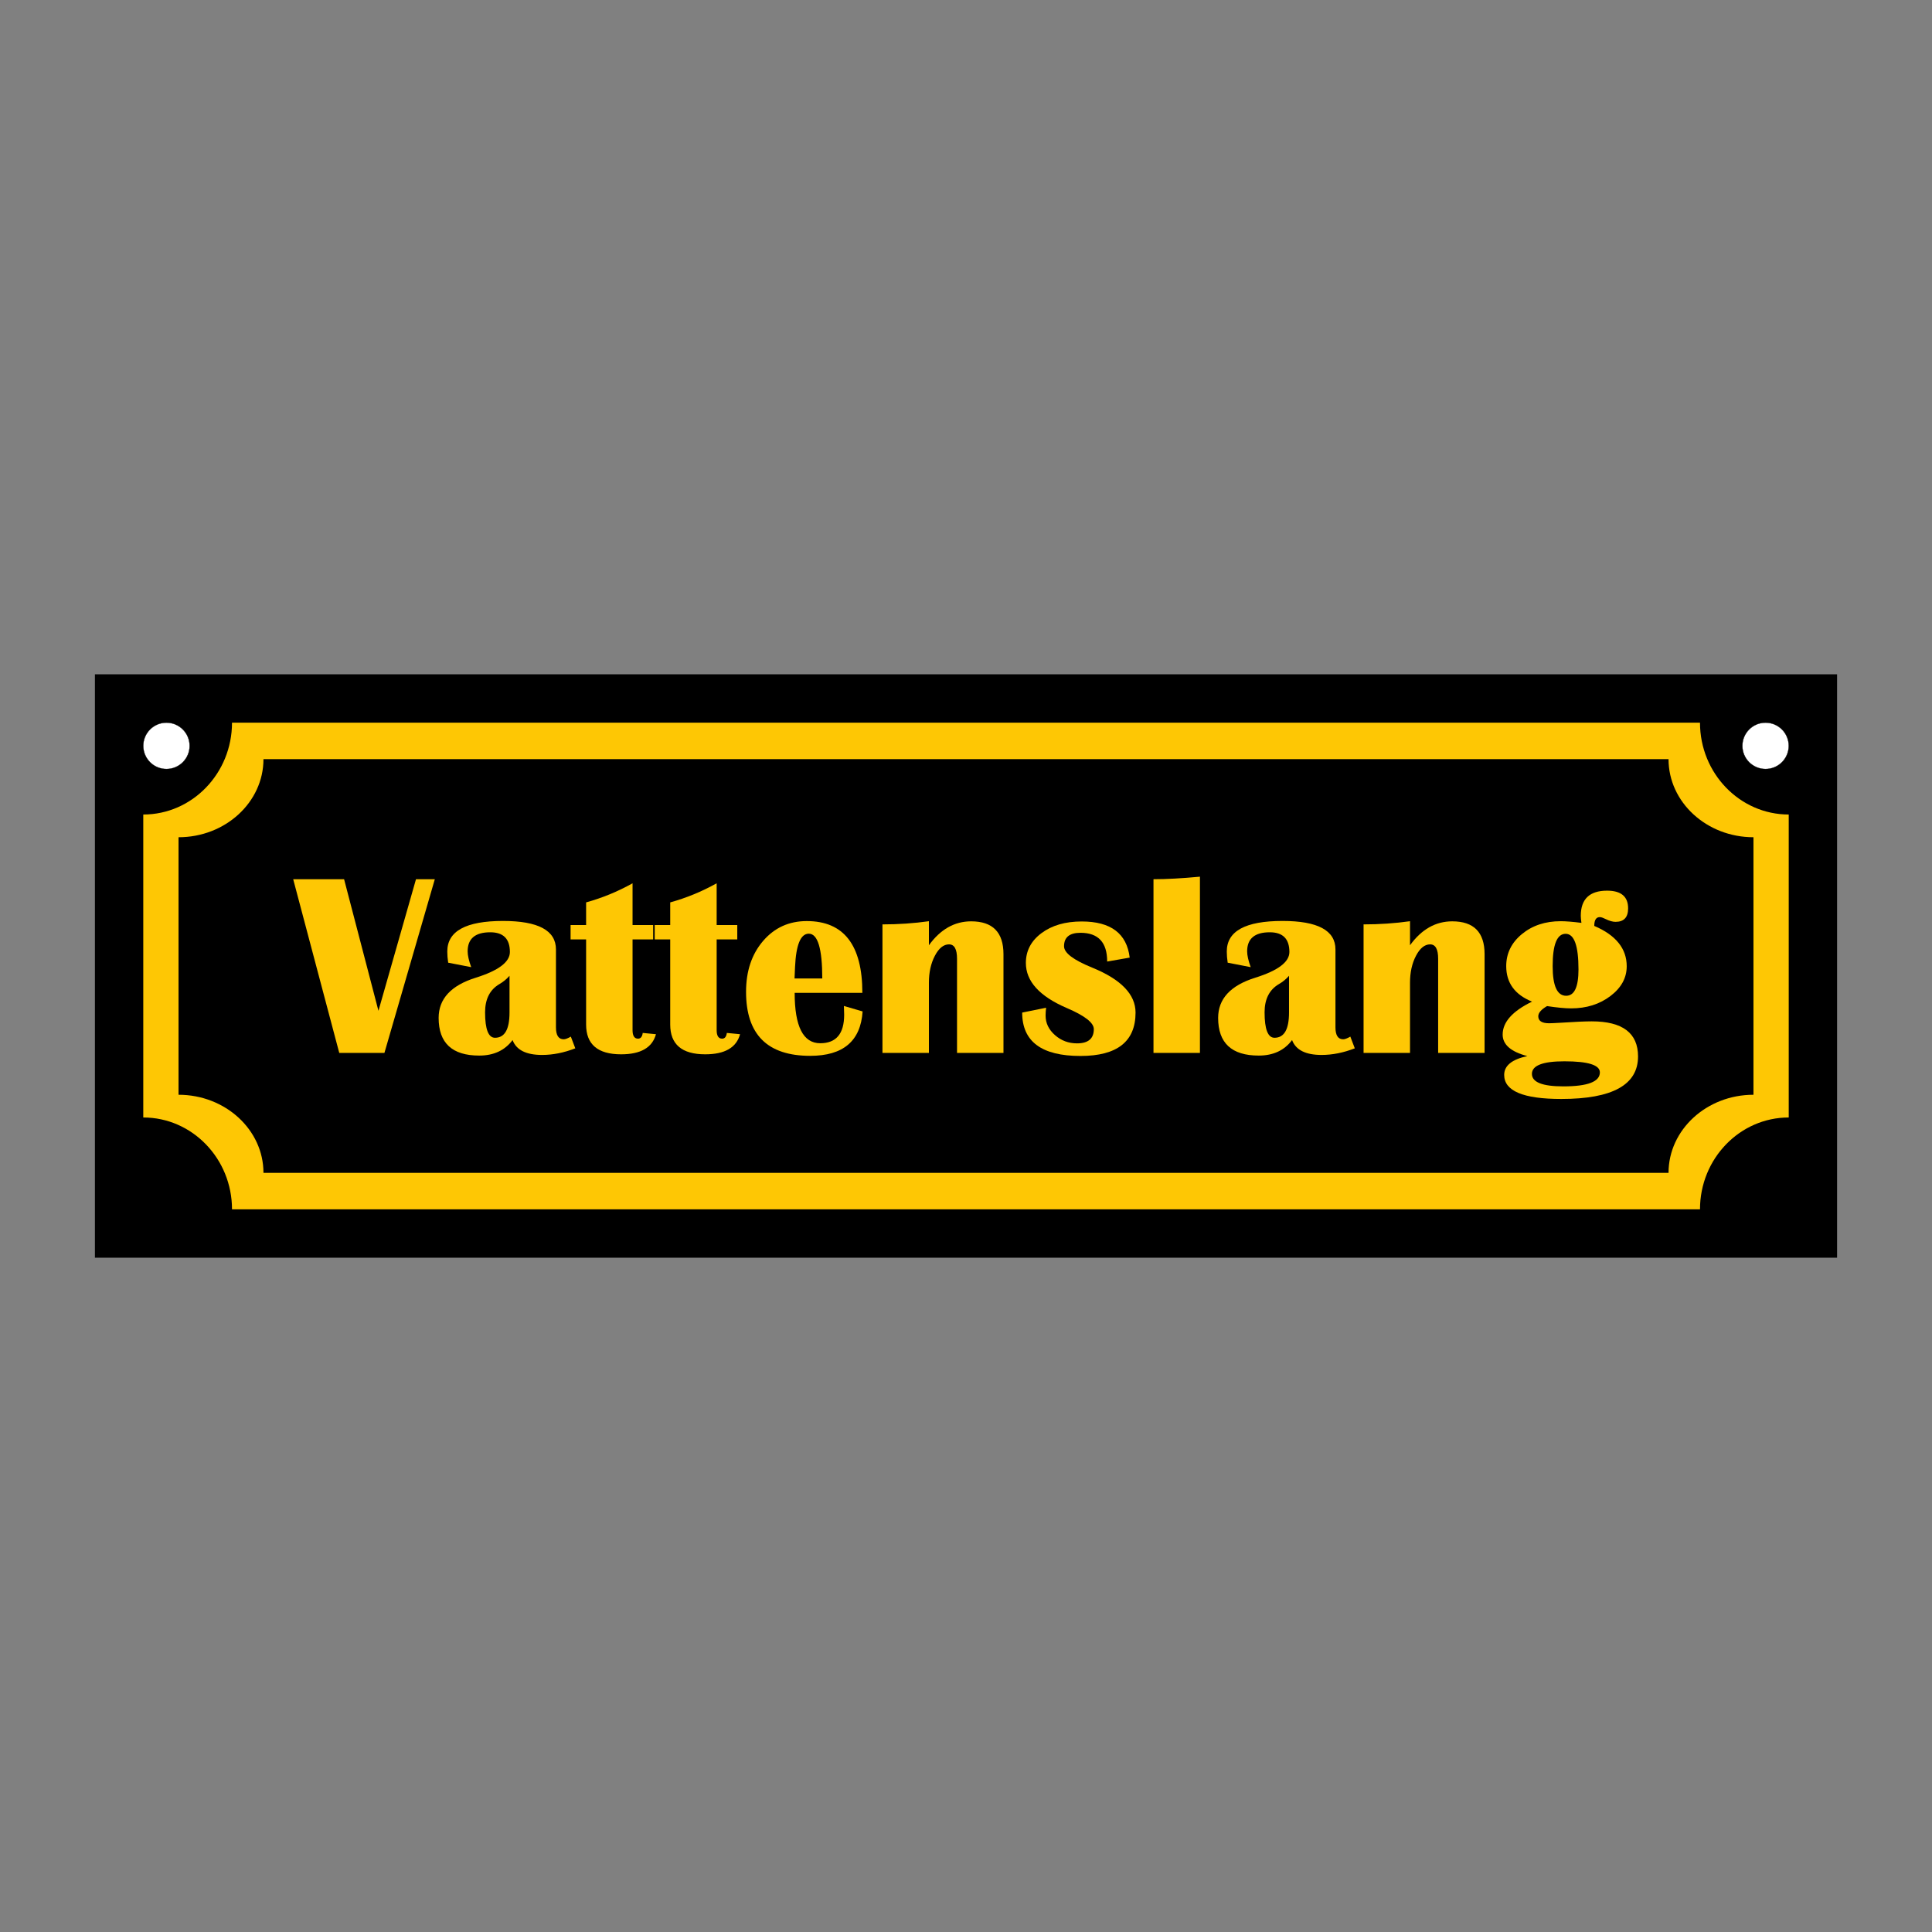 <?xml version="1.0" encoding="UTF-8"?>
<svg id="Layer_2" data-name="Layer 2" xmlns="http://www.w3.org/2000/svg" viewBox="0 0 2048 2048">
  <rect x="0" y="0" width="2048" height="2048" fill="#808080" stroke="none"/>
  <defs>
    <style>
      .cls-1 {
        stroke-width: 4.252px;
      }

      .cls-1, .cls-2 {
        stroke: #000;
        stroke-miterlimit: 10;
      }

      .cls-3 {
        fill: #fec704;
      }

      .cls-4 {
        fill: none;
      }

      .cls-2 {
        fill: #fff;
        stroke-width: .283px;
      }
    </style>
  </defs>
  <g id="Layer_1-2" data-name="Layer 1">
    <rect class="cls-4" x="0" y="0" width="2047.999" height="2047.999"/>
    <rect class="cls-1" x="102.74" y="716.914" width="1842.519" height="614.173"/>
    <g>
      <circle class="cls-2" cx="176.441" cy="790.614" r="24.567"/>
      <circle class="cls-2" cx="1871.559" cy="790.614" r="24.567"/>
    </g>
    <g>
      <path class="cls-3" d="m1802.063,766.047H245.938c0,53.694-42.197,97.376-94.064,97.376v321.153c51.867,0,94.064,43.683,94.064,97.376v.001h1556.125v-.001c0-53.693,42.196-97.376,94.063-97.376v-321.153c-51.867-.001-94.063-43.683-94.063-97.376Zm56.686,394.442c-49.644.001-90.032,37.131-90.032,82.77v.001H279.284v-.001c0-45.639-40.389-82.77-90.033-82.77v-272.979c49.644,0,90.033-37.13,90.033-82.77h1489.433c0,45.639,40.388,82.769,90.032,82.77v272.979Z"/>
      <g>
        <path class="cls-3" d="m460.924,932.009l-53.418,184.116h-47.878l-48.83-184.116h53.951l36.419,139.471,39.796-139.471h19.961Z"/>
        <path class="cls-3" d="m609.836,1111.271c-12.052,4.676-23.787,7.012-35.208,7.012-16.902,0-27.337-5.26-31.29-15.78-8.184,10.969-19.965,16.453-35.34,16.453-28.687,0-43.029-13.305-43.029-39.923,0-20.236,13.127-34.442,39.385-42.627,24.1-7.554,36.148-16.635,36.148-27.244,0-13.939-6.923-20.909-20.77-20.909-16.005,0-24.011,6.745-24.011,20.232,0,4.228,1.261,9.805,3.779,16.728l-24.413-4.723c-.635-4.223-.948-8.18-.948-11.87,0-21.582,19.695-32.373,59.084-32.373,37.405,0,56.109,10.076,56.109,30.215v82.549c0,8.455,2.742,12.678,8.231,12.678,1.701,0,4.223-.944,7.549-2.831l4.723,12.412Zm-69.735-76.887c-3.06,3.508-6.61,6.432-10.656,8.768-10.16,5.937-15.243,15.916-15.243,29.944,0,17.985,3.508,26.978,10.52,26.978,10.254,0,15.378-8.904,15.378-26.707v-38.983Z"/>
        <path class="cls-3" d="m692.38,980.565v15.243h-21.849v96.175c0,6.022,1.934,9.035,5.802,9.035,2.785,0,4.452-2.023,4.989-6.068l14.028,1.346c-3.868,14.21-16.187,21.315-36.96,21.315-24.73,0-37.091-10.524-37.091-31.565v-90.238h-16.457v-15.243h16.457v-24.007c16.995-4.676,33.406-11.422,49.232-20.232v44.239h21.849Z"/>
        <path class="cls-3" d="m781.544,980.565v15.243h-21.853v96.175c0,6.022,1.934,9.035,5.798,9.035,2.789,0,4.452-2.023,4.993-6.068l14.028,1.346c-3.868,14.21-16.187,21.315-36.956,21.315-24.73,0-37.096-10.524-37.096-31.565v-90.238h-16.453v-15.243h16.453v-24.007c16.995-4.676,33.406-11.422,49.232-20.232v44.239h21.853Z"/>
        <path class="cls-3" d="m894.574,1066.351l19.83,5.802c-2.069,31.383-20.592,47.074-55.572,47.074-45.322,0-67.983-22.615-67.983-67.848,0-21.938,6.022-39.923,18.074-53.951,12.052-14.028,27.473-21.045,46.266-21.045,39.296,0,58.944,25.361,58.944,76.075h-71.758c0,35.61,9.035,53.418,27.113,53.418,16.902,0,25.357-10.072,25.357-30.215,0-2.7-.089-5.802-.271-9.31Zm-52.33-29.132h29.402c0-31.654-4.765-47.48-14.299-47.48-8.633,0-13.487,11.735-14.566,35.204l-.537,12.276Z"/>
        <path class="cls-3" d="m1063.723,1116.125h-49.232v-99.815c0-10.16-2.831-15.243-8.502-15.243-5.755,0-10.74,4.029-14.972,12.073-4.223,8.049-6.339,17.558-6.339,28.526v74.458h-49.232v-136.233c16.91,0,33.321-1.121,49.232-3.373v25.492c12.23-16.902,27.16-25.357,44.785-25.357,22.839,0,34.26,11.599,34.26,34.802v104.669Z"/>
        <path class="cls-3" d="m1197.527,1015.096l-23.876,4.181c0-20.321-9.437-30.481-28.323-30.481-11.599,0-17.401,4.765-17.401,14.295,0,7.016,9.983,14.57,29.948,22.661,30.57,12.501,45.855,28.374,45.855,47.616,0,30.663-19.466,45.995-58.403,45.995-41.188,0-61.78-15.332-61.78-45.995l25.361-5.125c-.36,2.966-.537,5.755-.537,8.362,0,7.913,3.301,14.794,9.911,20.638,6.61,5.844,14.413,8.764,23.402,8.764,11.874,0,17.807-5.032,17.807-15.103,0-6.745-9.581-14.21-28.734-22.395-28.861-12.408-43.295-28.323-43.295-47.747,0-12.86,5.531-23.402,16.593-31.632,11.058-8.227,25.264-12.34,42.622-12.34,30.841,0,47.794,12.771,50.849,38.306Z"/>
        <path class="cls-3" d="m1271.985,929.31v186.816h-49.237v-184.116c13.58,0,29.991-.897,49.237-2.7Z"/>
        <path class="cls-3" d="m1436.14,1111.271c-12.052,4.676-23.787,7.012-35.208,7.012-16.902,0-27.337-5.26-31.29-15.78-8.184,10.969-19.965,16.453-35.34,16.453-28.687,0-43.029-13.305-43.029-39.923,0-20.236,13.127-34.442,39.385-42.627,24.1-7.554,36.148-16.635,36.148-27.244,0-13.939-6.923-20.909-20.77-20.909-16.005,0-24.011,6.745-24.011,20.232,0,4.228,1.261,9.805,3.779,16.728l-24.413-4.723c-.635-4.223-.948-8.18-.948-11.87,0-21.582,19.695-32.373,59.084-32.373,37.405,0,56.109,10.076,56.109,30.215v82.549c0,8.455,2.742,12.678,8.231,12.678,1.701,0,4.223-.944,7.549-2.831l4.723,12.412Zm-69.735-76.887c-3.06,3.508-6.61,6.432-10.656,8.768-10.16,5.937-15.243,15.916-15.243,29.944,0,17.985,3.508,26.978,10.52,26.978,10.254,0,15.378-8.904,15.378-26.707v-38.983Z"/>
        <path class="cls-3" d="m1573.723,1116.125h-49.232v-99.815c0-10.16-2.835-15.243-8.502-15.243-5.755,0-10.744,4.029-14.972,12.073-4.228,8.049-6.339,17.558-6.339,28.526v74.458h-49.232v-136.233c16.906,0,33.317-1.121,49.232-3.373v25.492c12.226-16.902,27.155-25.357,44.785-25.357,22.835,0,34.26,11.599,34.26,34.802v104.669Z"/>
        <path class="cls-3" d="m1689.991,981.513c22.932,9.801,34.396,24.053,34.396,42.758,0,12.319-5.755,22.839-17.266,31.561-11.51,8.726-25.403,13.085-41.679,13.085-6.297,0-14.794-.808-25.492-2.429-6.204,3.597-9.31,7.198-9.31,10.791,0,4.947,3.826,7.418,11.468,7.418,1.976,0,5.975-.178,12.001-.537,15.201-.99,26.258-1.485,33.186-1.485,32.729,0,49.097,12.412,49.097,37.227,0,30.033-27.113,45.051-81.335,45.051-40.38,0-60.565-8.497-60.565-25.492,0-9.801,8.184-16.453,24.553-19.961-17.452-4.587-26.169-12.183-26.169-22.797,0-13.22,10.385-24.862,31.154-34.933-18.256-7.372-27.38-19.919-27.38-37.633,0-13.491,5.531-24.798,16.589-33.926,11.062-9.124,24.773-13.69,41.141-13.69,5.577,0,12.907.588,21.988,1.756-.449-3.148-.677-5.62-.677-7.423,0-17.803,9.31-26.707,27.921-26.707,14.837,0,22.259,6.255,22.259,18.751,0,9.534-4.452,14.299-13.355,14.299-2.966,0-6.475-.99-10.52-2.971-2.518-1.257-4.41-1.93-5.666-2.023-4.228-.271-6.339,2.835-6.339,9.31Zm-31.7,143.516c-22.928,0-34.392,4.452-34.392,13.351,0,8.815,11.104,13.22,33.317,13.22,25.805,0,38.712-4.947,38.712-14.837,0-7.825-12.543-11.735-37.637-11.735Zm1.354-135.154c-9.174,0-13.762,11.422-13.762,34.26,0,20.951,4.765,31.425,14.299,31.425,8.722,0,13.08-9.306,13.08-27.917,0-25.179-4.536-37.769-13.618-37.769Z"/>
      </g>
    </g>
  </g>
</svg>